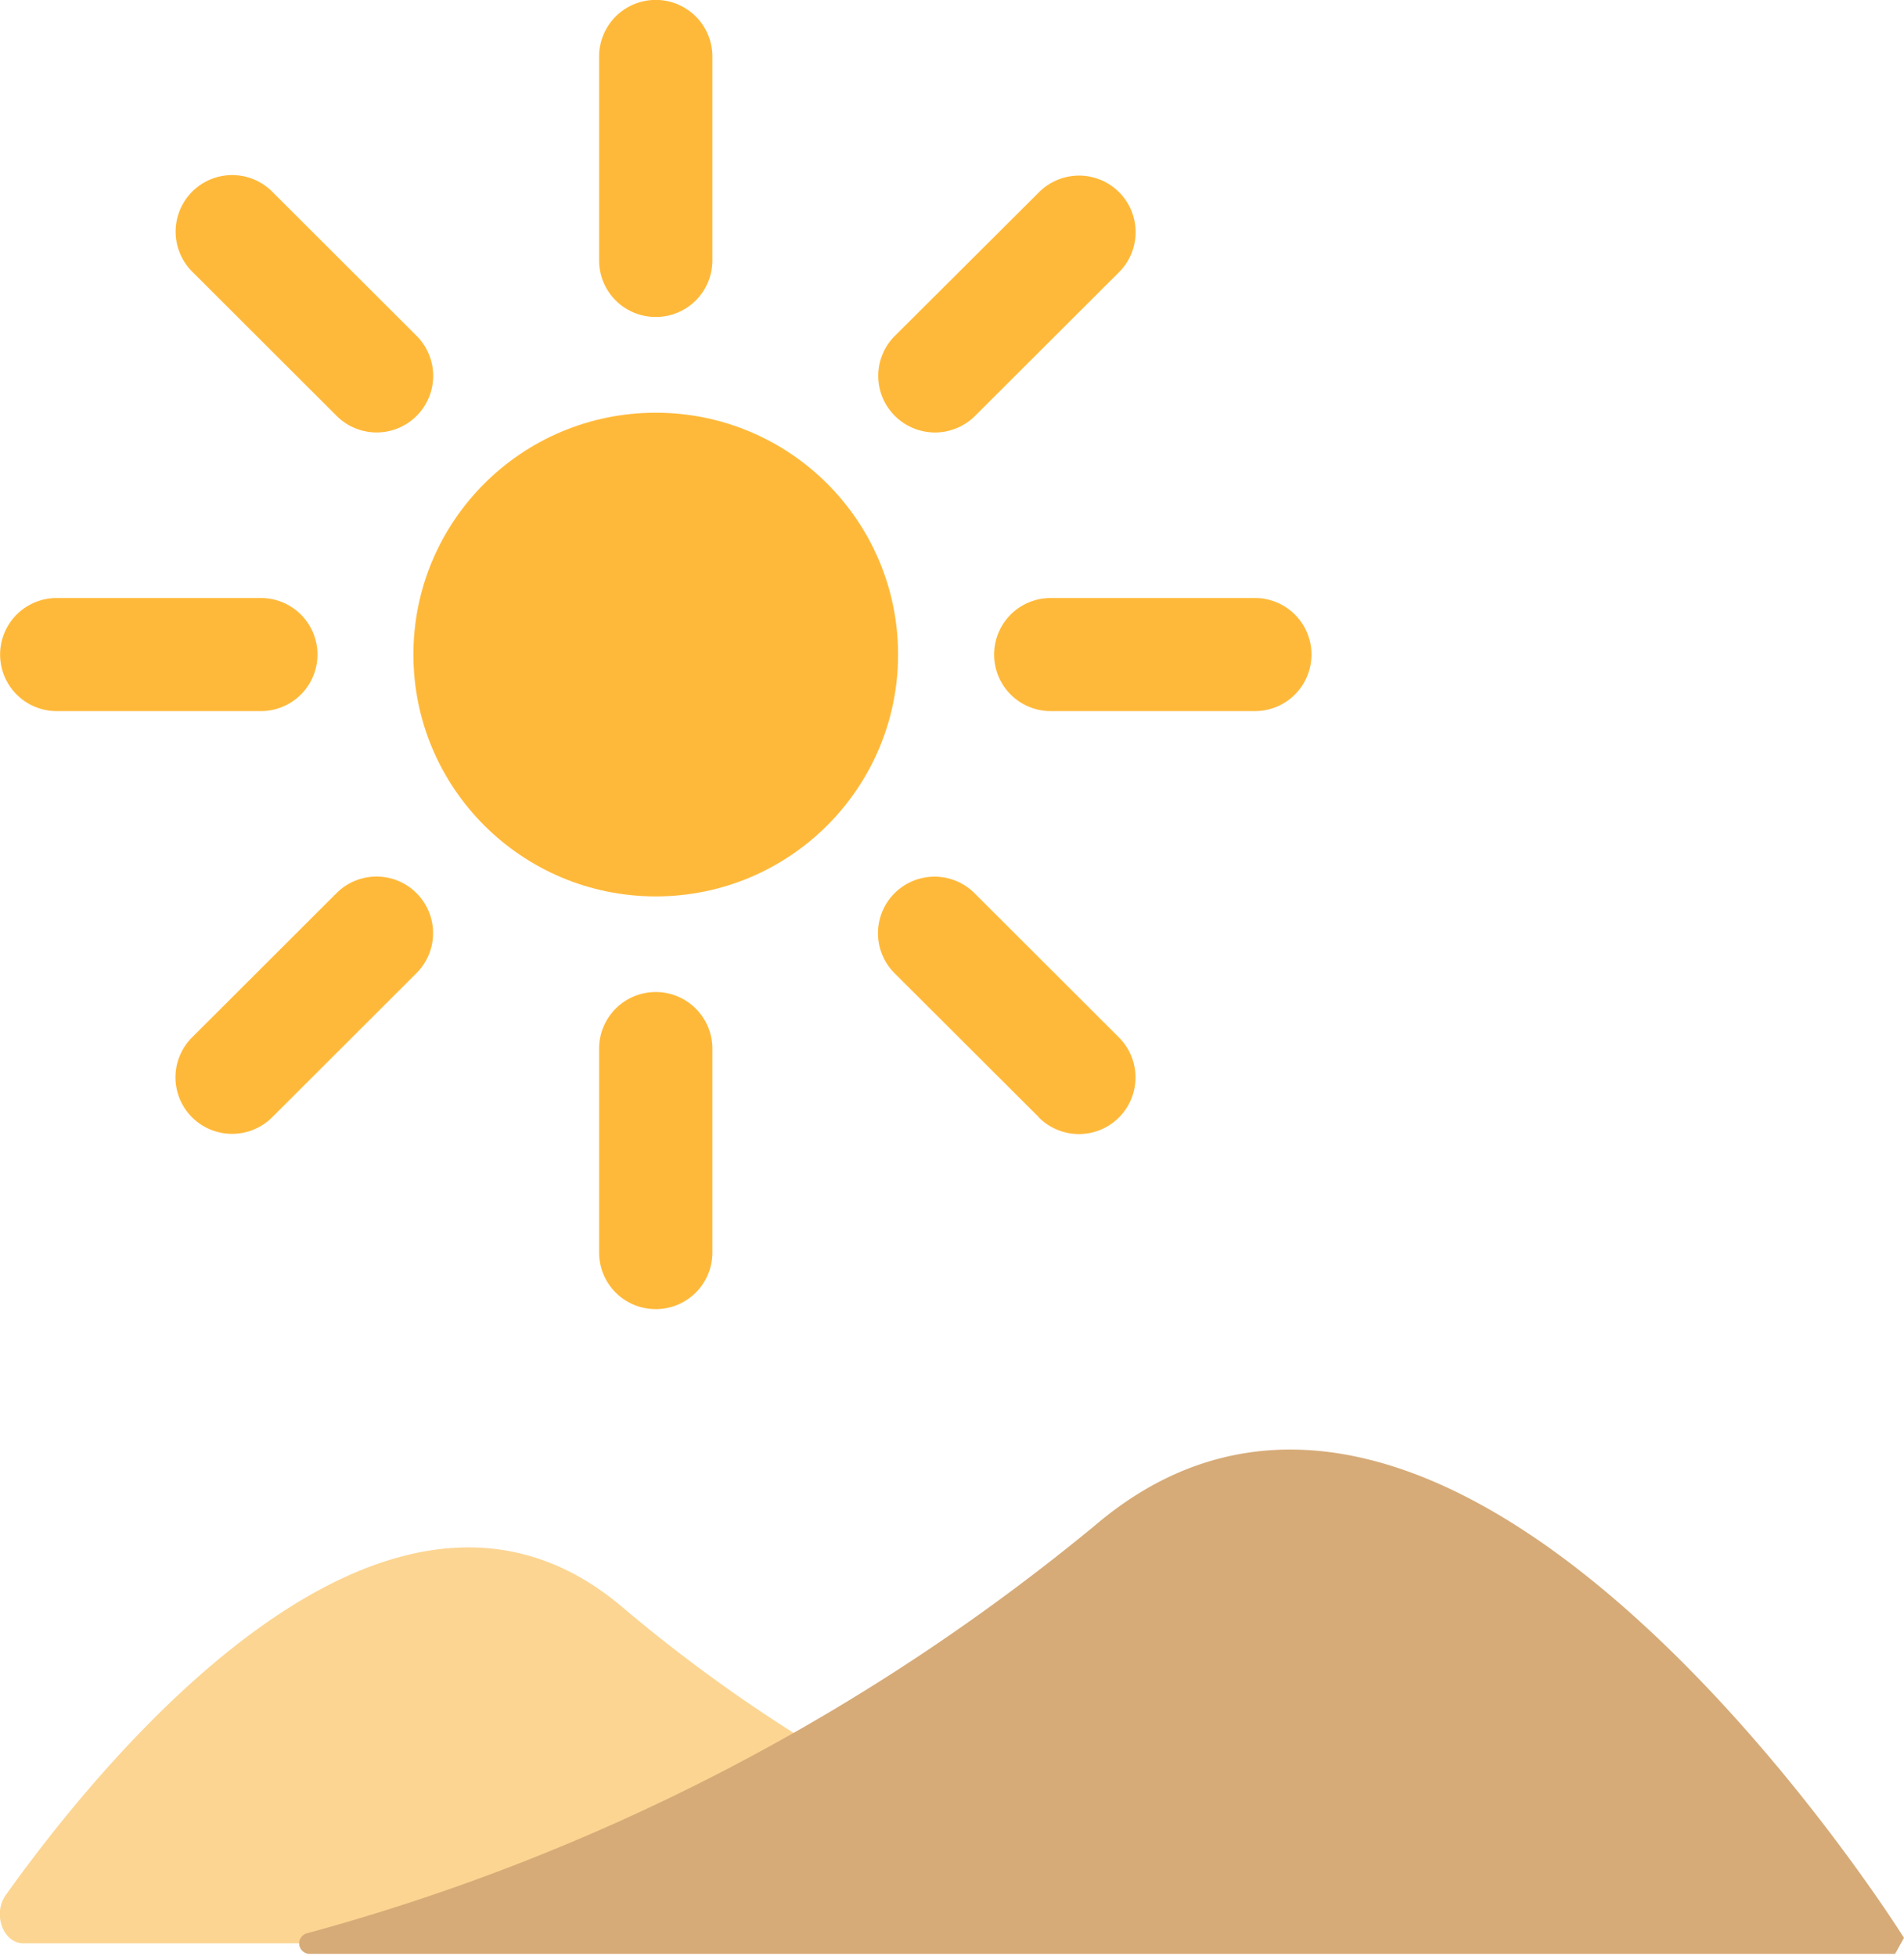 <svg xmlns="http://www.w3.org/2000/svg" width="18.22" height="18.717" viewBox="0 0 18.22 18.717">
  <g id="desert" transform="translate(-14.474 -110.197)">
    <g id="Group_6628" data-name="Group 6628" transform="translate(14.474 124.168)">
      <path id="Path_4348" data-name="Path 4348" d="M3.041,298.908a20.372,20.372,0,0,0,4.708-1.919,14.77,14.77,0,0,1-1.793-1.3c-2.25-1.909-4.987,1.475-5.9,2.756-.128.179-.025.461.168.461H3.041Z" transform="translate(-0.001 -294.283)" fill="#fcd592"/>
      <path id="Path_4352" data-name="Path 4352" d="M83.664,276.148a20.245,20.245,0,0,0,7.586-3.928c3.351-2.843,7.586,3.928,7.586,3.928H83.664" transform="translate(-80.701 -271.524)" fill="#d6ab78" stroke="#d6ab78" stroke-linecap="round" stroke-linejoin="bevel" stroke-width="0.2"/>
    </g>
    <g id="Group_6629" data-name="Group 6629" transform="translate(14.474 110.197)">
      <ellipse id="Ellipse_2957" data-name="Ellipse 2957" cx="2.319" cy="2.314" rx="2.319" ry="2.314" transform="translate(3.956 3.949)" fill="#ffb93a"/>
      <g id="Group_6627" data-name="Group 6627">
        <path id="Path_4358" data-name="Path 4358" d="M206.015,113.23a.541.541,0,0,1-.542-.541v-1.951a.542.542,0,0,1,1.084,0v1.951A.541.541,0,0,1,206.015,113.23Z" transform="translate(-199.74 -110.197)" fill="#ffb93a"/>
        <path id="Path_4359" data-name="Path 4359" d="M206.015,248.266a.541.541,0,0,1-.542-.541v-1.951a.542.542,0,0,1,1.084,0v1.951A.541.541,0,0,1,206.015,248.266Z" transform="translate(-199.74 -235.74)" fill="#ffb93a"/>
        <path id="Path_4360" data-name="Path 4360" d="M126.234,192.673h-1.955a.541.541,0,1,1,0-1.082h1.955a.541.541,0,1,1,0,1.082Z" transform="translate(-123.737 -185.869)" fill="#ffb93a"/>
        <path id="Path_4361" data-name="Path 4361" d="M261.836,192.673h-1.955a.541.541,0,1,1,0-1.082h1.955a.541.541,0,1,1,0,1.082Z" transform="translate(-249.827 -185.869)" fill="#ffb93a"/>
        <path id="Path_4362" data-name="Path 4362" d="M149.219,136.34l-1.382-1.38a.541.541,0,0,1,.766-.765l1.382,1.38a.541.541,0,0,1-.766.765Z" transform="translate(-145.998 -132.361)" fill="#ffb93a"/>
        <path id="Path_4363" data-name="Path 4363" d="M245.1,231.825l-1.382-1.379a.541.541,0,0,1,.766-.765l1.382,1.38a.541.541,0,1,1-.767.765Z" transform="translate(-235.158 -221.134)" fill="#ffb93a"/>
        <path id="Path_4364" data-name="Path 4364" d="M147.835,231.825a.54.54,0,0,1,0-.765l1.382-1.38a.541.541,0,1,1,.766.765l-1.382,1.38A.543.543,0,0,1,147.835,231.825Z" transform="translate(-145.997 -221.134)" fill="#ffb93a"/>
        <path id="Path_4365" data-name="Path 4365" d="M243.72,136.34a.54.54,0,0,1,0-.765L245.1,134.2a.541.541,0,1,1,.766.765l-1.382,1.379A.543.543,0,0,1,243.72,136.34Z" transform="translate(-235.157 -132.361)" fill="#ffb93a"/>
      </g>
    </g>
  </g>
</svg>
